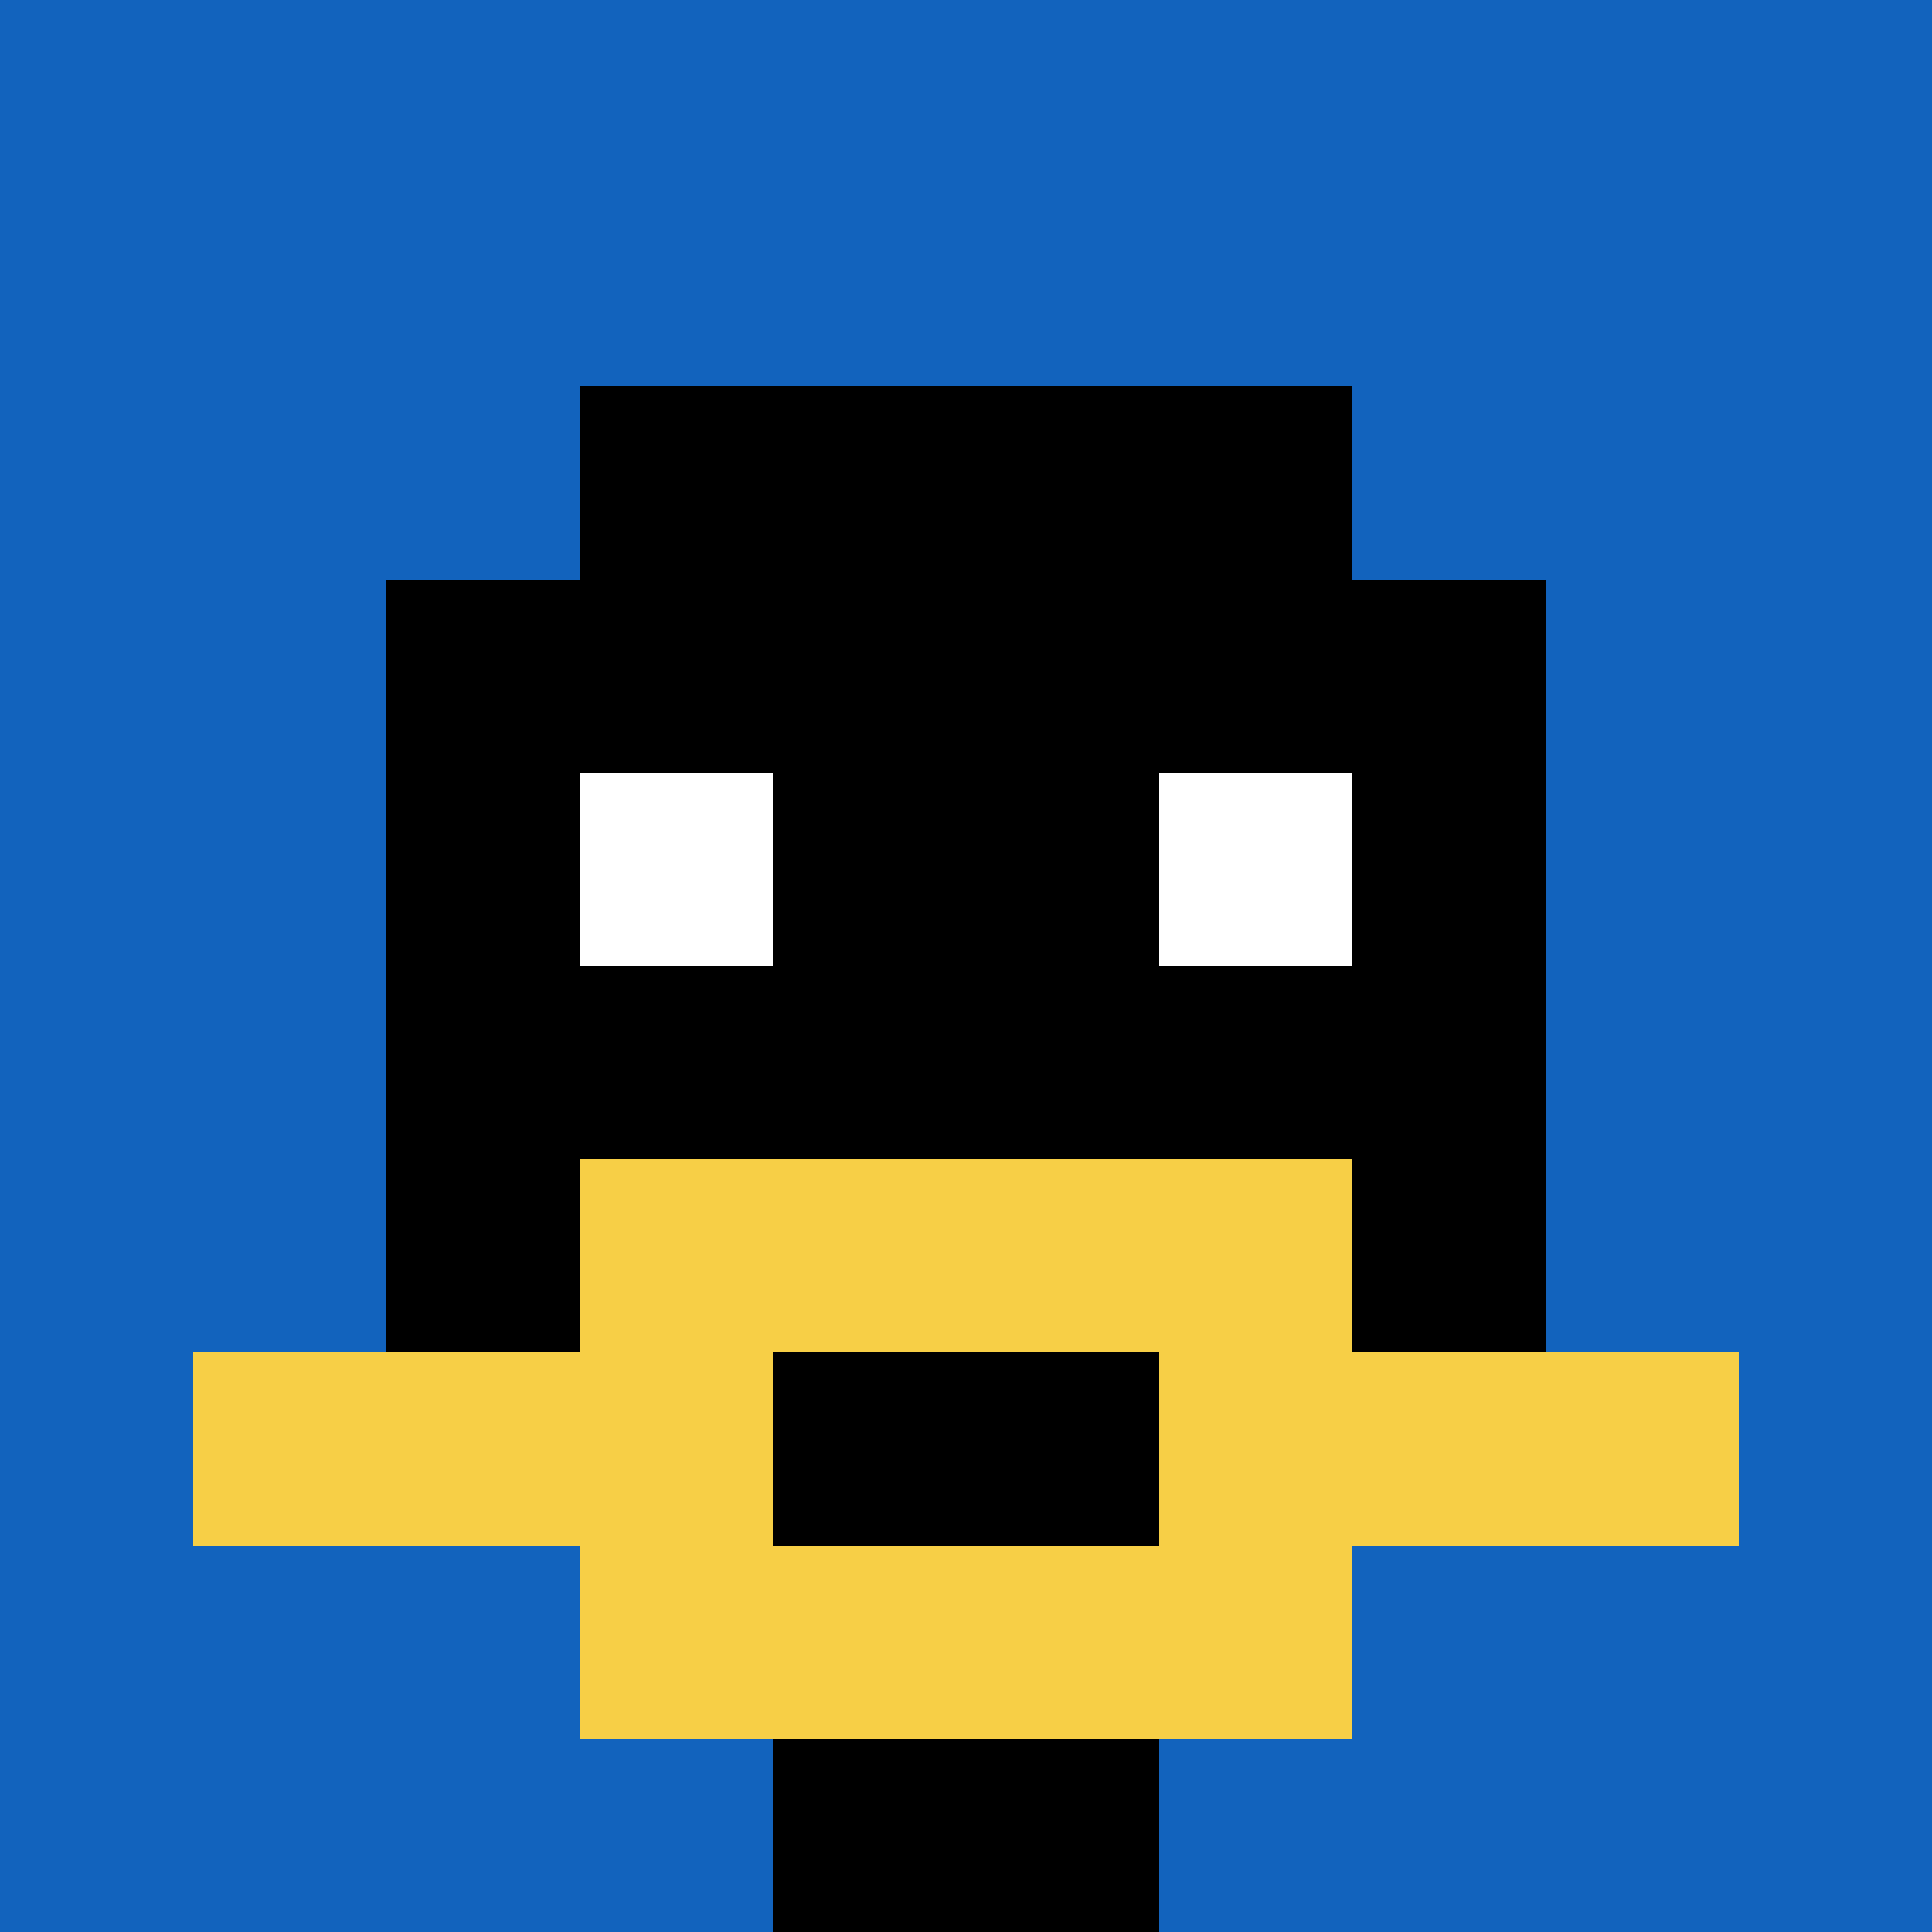 <svg xmlns="http://www.w3.org/2000/svg" version="1.1" width="522" height="522"><title>'goose-pfp-778146' by Dmitri Cherniak</title><desc>seed=778146
backgroundColor=#e52222
padding=20
innerPadding=0
timeout=500
dimension=1
border=false
Save=function(){return n.handleSave()}
frame=1

Rendered at Sat Sep 07 2024 11:54:43 GMT-0500 (Central Daylight Time)
Generated in &lt;1ms
</desc><defs></defs><rect width="100%" height="100%" fill="#e52222"></rect><g><g id="0-0"><rect x="0" y="0" height="522" width="522" fill="#1263BD"></rect><g><rect id="0-0-3-2-4-7" x="156.6" y="104.4" width="208.8" height="365.4" fill="#000000"></rect><rect id="0-0-2-3-6-5" x="104.4" y="156.6" width="313.2" height="261" fill="#000000"></rect><rect id="0-0-4-8-2-2" x="208.8" y="417.6" width="104.4" height="104.4" fill="#000000"></rect><rect id="0-0-1-7-8-1" x="52.2" y="365.4" width="417.6" height="52.2" fill="#F7CF46"></rect><rect id="0-0-3-6-4-3" x="156.6" y="313.2" width="208.8" height="156.6" fill="#F7CF46"></rect><rect id="0-0-4-7-2-1" x="208.8" y="365.4" width="104.4" height="52.2" fill="#000000"></rect><rect id="0-0-3-4-1-1" x="156.6" y="208.8" width="52.2" height="52.2" fill="#ffffff"></rect><rect id="0-0-6-4-1-1" x="313.2" y="208.8" width="52.2" height="52.2" fill="#ffffff"></rect></g><rect x="0" y="0" stroke="white" stroke-width="0" height="522" width="522" fill="none"></rect></g></g></svg>